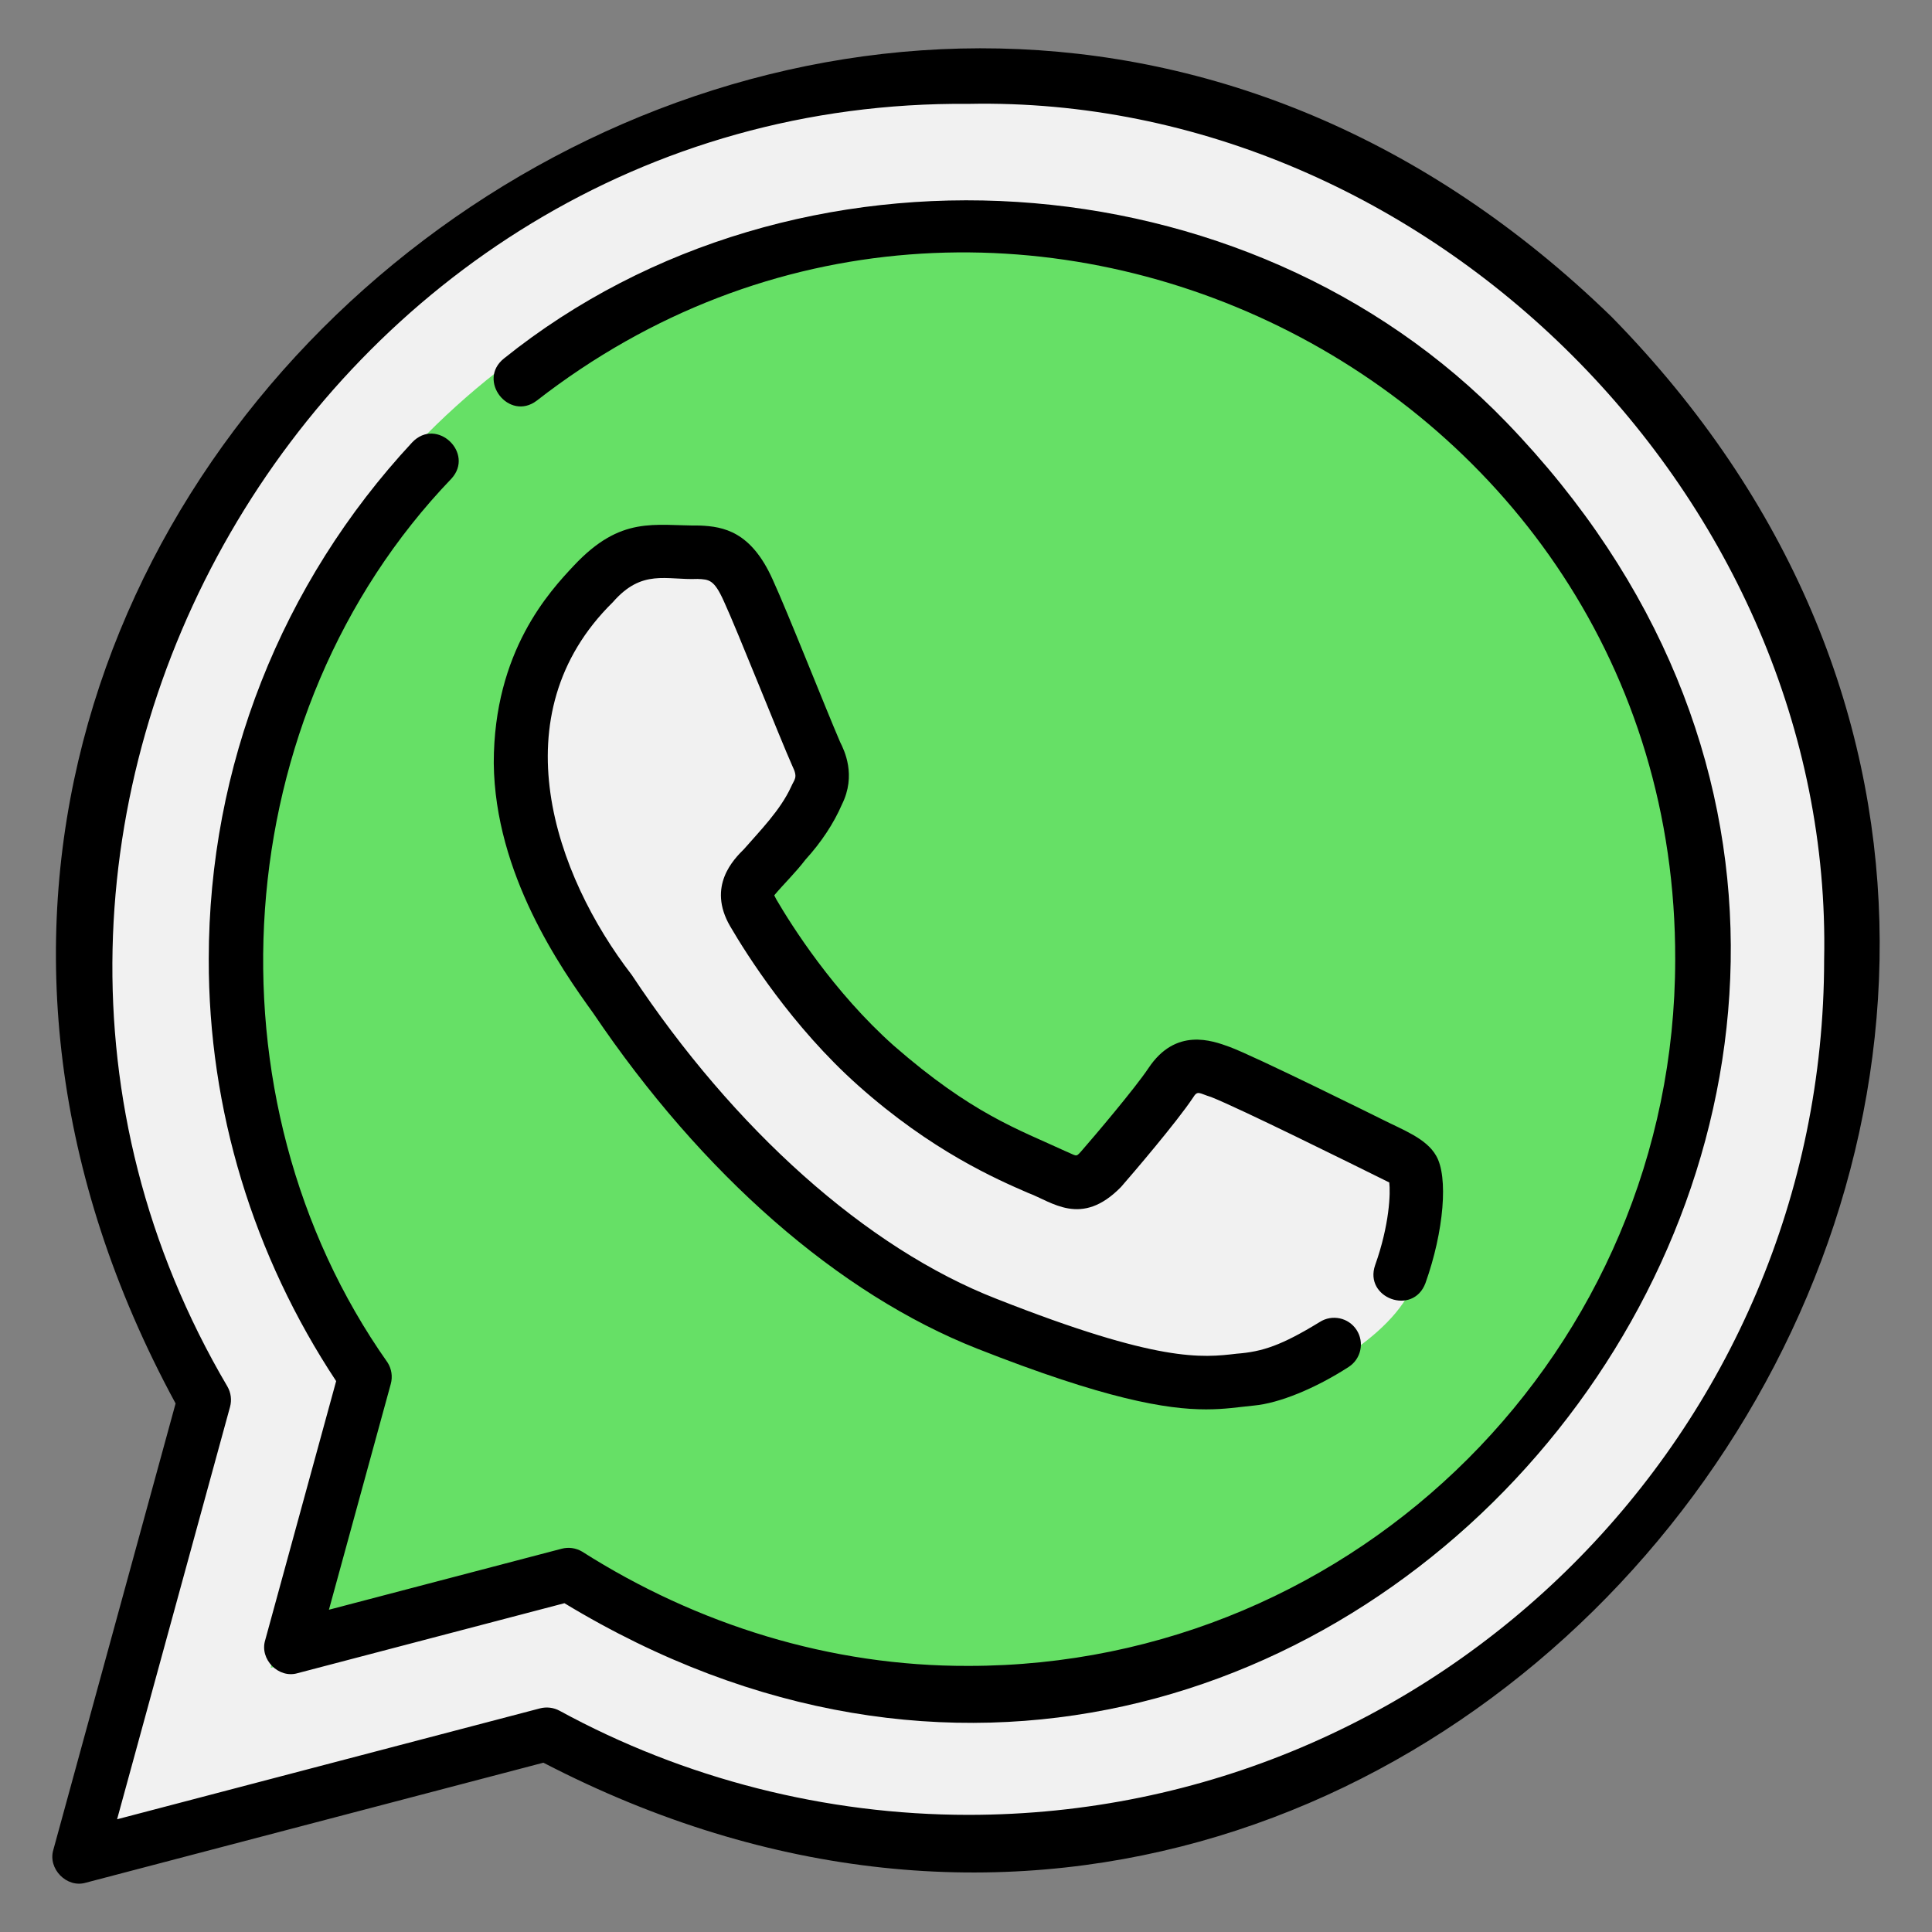 <svg xmlns="http://www.w3.org/2000/svg" viewBox="0 0 100 100"><rect x="0" y="0" width="100" height="100" fill="#808080" stroke="none"/><g id="Layer_1"></g><g id="Layer_2"><g><g clip-rule="evenodd" fill-rule="evenodd"><path d="m82.773 17.048c-38.434-37.321-98.728 8.848-72.606 55.645-.001 0-6.545 23.896-6.545 23.896l24.455-6.412c46.787 24.737 91.578-35.212 54.696-73.129z" fill="#f1f1f1"></path><path d="m50.143 88.745c-7.593.027-14.974-2.253-21.34-6.295 0 0-14.796 3.879-14.796 3.879l3.95-14.421c-4.438-6.577-6.941-14.291-6.907-22.275-.07-34.549 42.425-52.164 66.746-27.615 24.516 24.34 6.906 66.803-27.653 66.727z" fill="#66e066"></path><path d="m71.585 59.476c-1.175-.588-6.953-3.431-8.03-3.823s-1.861-.588-2.644.589c-.784 1.176-3.034 3.822-3.72 4.605-.685.785-1.371.883-2.546.295-2.539.339-15.564-10.676-15.988-13.97-.685-1.175-.073-1.812.516-2.398 1.023-1.123 2.318-2.535 2.937-4.018.392-.785.196-1.471-.098-2.059s-2.578-6.4-3.623-8.723c-.88-1.957-1.807-1.996-2.644-2.031-1.983.031-3.518-.484-5.386 1.443-7.004 6.741-3.792 16.214.685 21.955.587.784 8.13 13.028 20.075 17.738 9.927 3.915 11.947 3.136 14.102 2.94s6.953-2.842 7.932-5.586.979-5.096.686-5.587c-.295-.488-1.079-.782-2.254-1.37z" fill="#f1f1f1"></path></g><g><path d="m77.964 21.851c-13.416-13.904-36.807-15.395-51.875-3.3-1.425 1.134.26 3.277 1.694 2.186 23.859-18.569 59.01-1.301 58.925 28.933-.008 20.158-16.412 36.557-36.582 36.557-7.121.024-14.034-2.125-19.999-5.918-.318-.188-.7-.24-1.055-.147l-12.047 3.158 3.202-11.689c.102-.375.043-.774-.163-1.102-9.668-13.7-8.366-33.598 3.3-45.752 1.215-1.325-.762-3.206-2.026-1.883-6.788 7.3-10.529 16.798-10.533 26.745-.017 7.8 2.314 15.374 6.594 21.847 0 0-3.674 13.413-3.674 13.413-.3.981.692 2.001 1.684 1.703 0 0 13.806-3.62 13.806-3.62 39.819 24.11 81.078-27.656 48.749-61.131z"></path><path d="m83.418 16.402c-38.935-37.844-100.237 8.494-74.329 56.241-.001 0-6.327 23.101-6.327 23.101-.3.982.696 2 1.684 1.703 0 0 23.68-6.21 23.68-6.21 47.522 24.655 92.781-36.594 55.292-74.835zm-33.297 77.535c-7.382-.003-14.699-1.866-21.158-5.389-.31-.168-.672-.211-1.013-.123l-21.889 5.74 5.845-21.343c.098-.356.049-.737-.136-1.057-17.069-28.995 4.681-66.683 38.37-66.389 23.813-.48 44.778 20.485 44.277 44.298-.01 24.406-19.872 44.263-44.296 44.263z"></path><path d="m43.577 41.64c.761-1.524.117-2.812-.094-3.234-.792-1.843-2.71-6.71-3.496-8.423-1.112-2.469-2.529-2.73-3.767-2.781-2.361.015-4.073-.533-6.518 2.075-1.24 1.323-4.145 4.42-4.145 10.222.061 5.74 3.481 10.629 5.14 12.929 5.652 8.378 12.714 14.55 19.883 17.378 6.625 2.612 9.798 3.144 11.849 3.143.987-.002 1.634-.114 2.474-.198 1.301-.118 3.18-.884 4.904-1.999.642-.415.825-1.271.411-1.912-.416-.643-1.272-.823-1.912-.411-1.976 1.209-2.962 1.537-4.295 1.638-1.793.212-4.028.474-12.416-2.833-6.753-2.625-13.608-8.791-18.901-16.779-3.971-5.15-6.912-13.446-.974-19.285 1.515-1.74 2.758-1.136 4.385-1.204.607.025.859.036 1.363 1.157.693 1.501 2.896 7.071 3.542 8.52.308.622.11.678-.068 1.092-.55 1.199-1.614 2.276-2.426 3.207-.529.526-1.935 1.923-.721 4.005.852 1.461 3.204 5.19 6.621 8.235 3.812 3.399 7.174 4.858 8.789 5.559 1.248.46 2.761 1.801 4.819-.304.573-.655 2.882-3.355 3.721-4.616.25-.41.31-.23.945-.038 1.477.586 7.062 3.353 9.218 4.421.068.54.013 2.193-.732 4.281-.591 1.702 1.962 2.642 2.605.929.957-2.682 1.194-5.519.548-6.601-.506-.889-1.721-1.333-2.755-1.856-.066-.033-6.663-3.309-7.941-3.773-.901-.329-2.781-1.015-4.19 1.104-.695 1.042-2.81 3.537-3.503 4.329-.266.289-.197.215-.811-.041-2.424-1.122-4.818-1.92-8.874-5.459-3.121-2.783-5.287-6.217-6.073-7.565-.076-.132-.098-.207-.107-.212.5-.597 1.089-1.156 1.614-1.844.816-.894 1.466-1.879 1.888-2.856z"></path></g></g></g></svg>